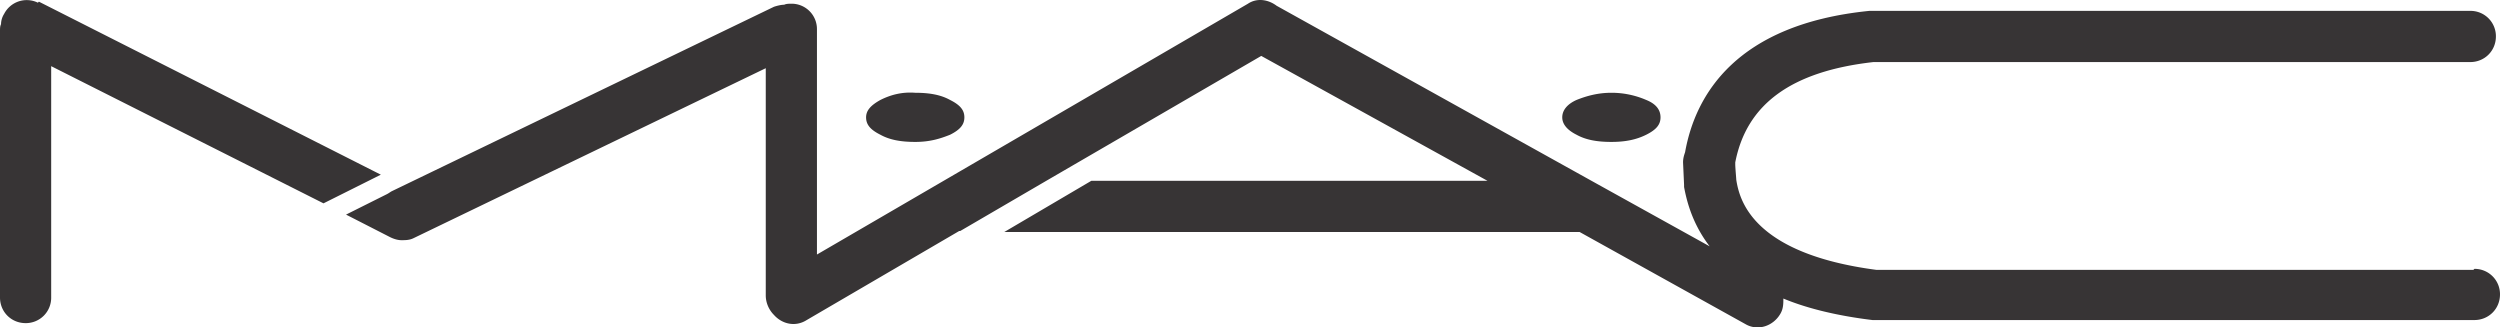 <svg xmlns="http://www.w3.org/2000/svg" style="isolation:isolate" viewBox="11.326 113.489 234.393 30.698" width="234.393" height="30.698"><g style="isolation:isolate" fill-rule="evenodd" fill="#373435"><path d="M14.878 113.741a2.38 2.38 0 0 0-3.168 1.056 1.85 1.85 0 0 0-.288.96c-.096.192-.096.384-.096.671v24.956c0 1.344 1.056 2.4 2.4 2.4a2.376 2.376 0 0 0 2.399-2.4v-21.692l25.532 12.862 5.375-2.688-32.059-16.221zm228.345 25.052h-55.958c-11.71-1.536-12.862-6.623-13.15-8.447 0-.096-.096-1.152-.096-1.44v-.192c1.056-5.471 5.279-8.542 12.958-9.406h55.958c1.344 0 2.4-1.056 2.4-2.4a2.376 2.376 0 0 0-2.4-2.399h-56.342c-12.478 1.248-16.318 7.87-17.277 13.246-.096.288-.192.575-.192.959l.096 2.112v.192c.384 2.112 1.151 3.935 2.399 5.567l-10.558-5.855-30.043-16.701c-.768-.576-1.824-.768-2.688-.192l-40.409 23.516v-21.117a2.376 2.376 0 0 0-2.399-2.399c-.192 0-.48 0-.672.096-.288 0-.672.096-.96.192l-35.802 17.277c-.192.096-.288.192-.48.288l-3.839 1.92 4.127 2.111c.384.192.768.288 1.056.288.384 0 .768 0 1.152-.192l33.018-15.933v21.308c0 .672.288 1.344.768 1.824.768.864 2.016 1.152 3.071.48l14.302-8.351h.096l8.063-4.703 20.156-11.71 21.213 11.71h-37.146l-8.159 4.799h53.943l15.55 8.639c1.151.672 2.591.192 3.263-.96.288-.48.288-.96.288-1.44 2.304.96 5.183 1.632 8.351 2.016h56.438c1.344 0 2.4-1.056 2.4-2.4a2.376 2.376 0 0 0-2.4-2.399z"/><path d="M159.141 126.123c.864.48 1.92.672 3.264.672 1.248 0 2.303-.192 3.263-.672s1.344-.96 1.344-1.632-.384-1.248-1.344-1.632a8.2 8.2 0 0 0-3.263-.672c-1.248 0-2.304.288-3.264.672-.864.384-1.343.96-1.343 1.632 0 .576.383 1.152 1.343 1.632m-65.269 0c.864.48 1.92.672 3.264.672s2.303-.288 3.263-.672c.96-.48 1.344-.96 1.344-1.632s-.384-1.152-1.344-1.632c-.864-.48-1.92-.672-3.263-.672-1.248-.095-2.304.192-3.264.672-.864.48-1.344.96-1.344 1.632s.384 1.152 1.344 1.632"/></g></svg>